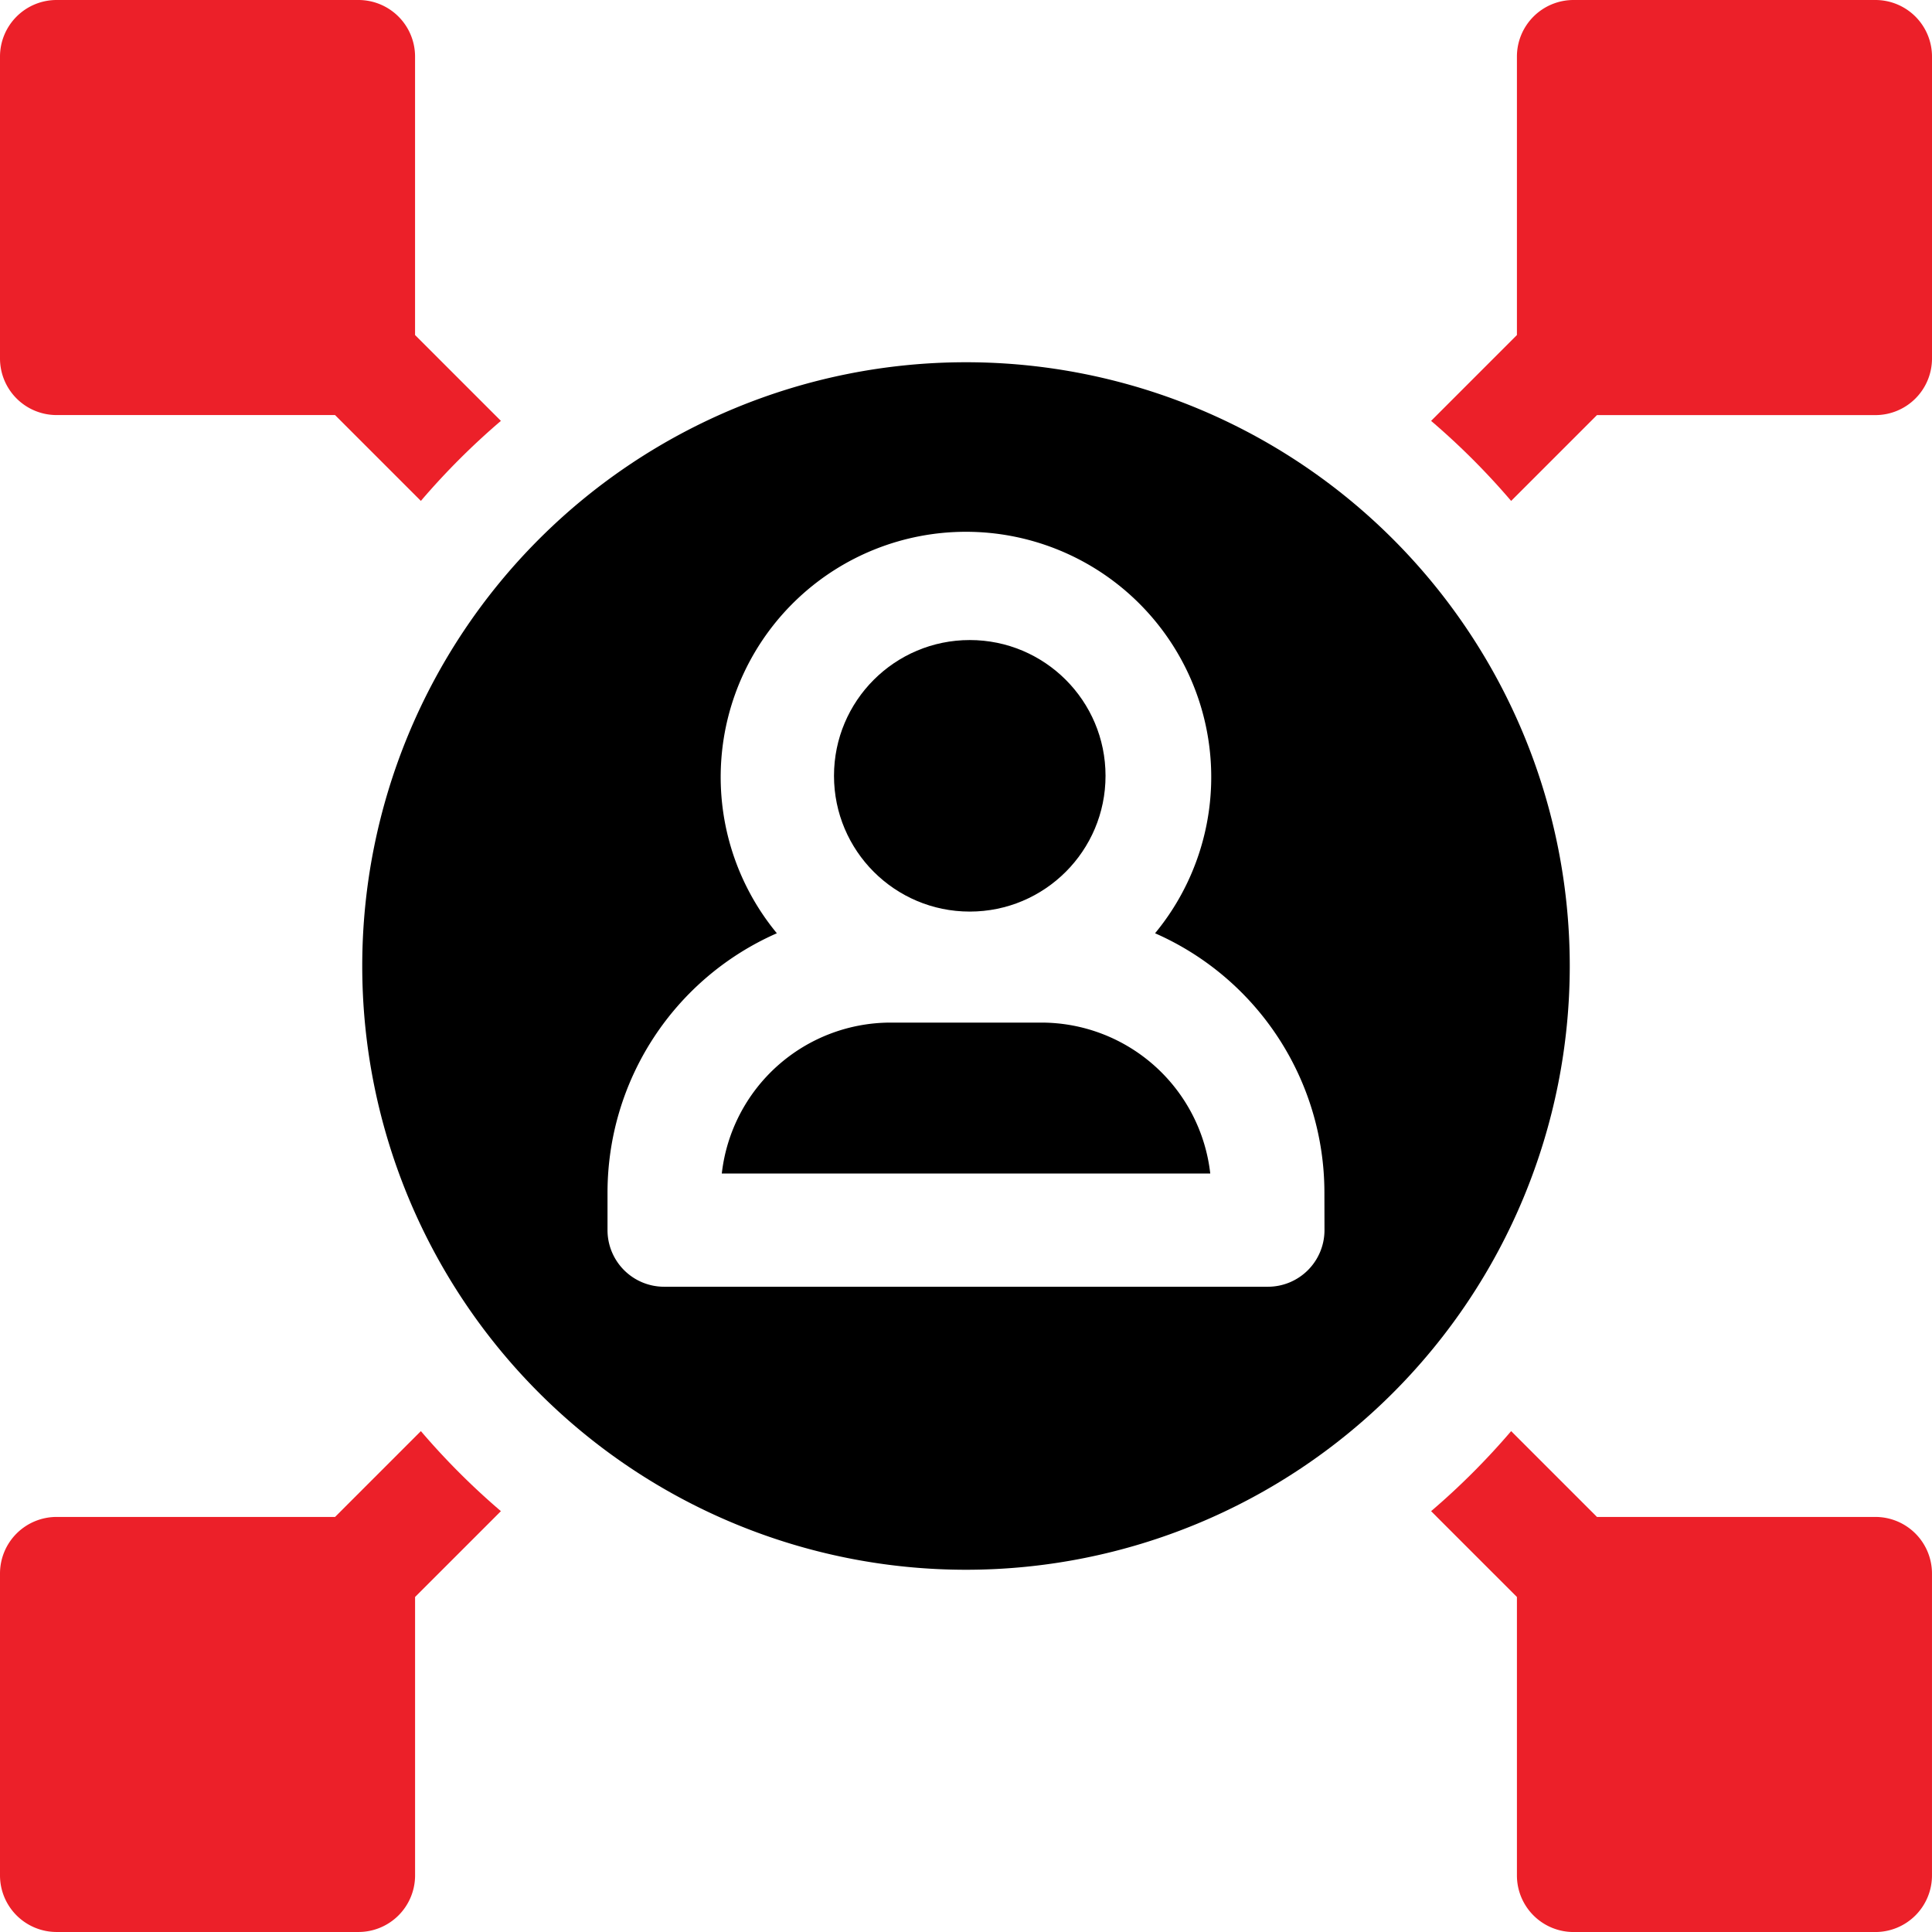 <svg id="user_8_" data-name="user (8)" xmlns="http://www.w3.org/2000/svg" width="99.612" height="99.612" viewBox="0 0 99.612 99.612">
  <path id="Path_913" data-name="Path 913" d="M127.129,96a31.129,31.129,0,1,0,31.129,31.129A31.129,31.129,0,0,0,127.129,96Zm18.483,44.748a2.918,2.918,0,0,1-2.918,2.918H111.564a2.918,2.918,0,0,1-2.918-2.918V138.8a14.61,14.61,0,0,1,8.731-13.359,12.646,12.646,0,1,1,19.5,0,14.61,14.61,0,0,1,8.731,13.359Z" transform="translate(-77.323 -77.323)"/>
  <path id="Path_914" data-name="Path 914" d="M207.759,271h-7.782a8.768,8.768,0,0,0-8.7,7.782h25.185a8.768,8.768,0,0,0-8.7-7.782Z" transform="translate(-154.062 -218.276)"/>
  <circle id="Ellipse_193" data-name="Ellipse 193" cx="7" cy="7" r="7" transform="translate(43 33)"/>
  <path id="Path_915" data-name="Path 915" d="M402.165,0H386.6a2.918,2.918,0,0,0-2.918,2.918V17.274L379.257,21.7a37.272,37.272,0,0,1,4.127,4.127l4.425-4.425h14.356a2.918,2.918,0,0,0,2.918-2.918V2.918A2.918,2.918,0,0,0,402.165,0Z" transform="translate(-305.471)" fill="#ec2029"/>
  <path id="Path_916" data-name="Path 916" d="M402.165,383.683H387.809l-4.425-4.425a37.274,37.274,0,0,1-4.127,4.127l4.425,4.425v14.356a2.918,2.918,0,0,0,2.918,2.918h15.564a2.918,2.918,0,0,0,2.918-2.918V386.6A2.918,2.918,0,0,0,402.165,383.683Z" transform="translate(-305.471 -305.471)" fill="#ec2029"/>
  <path id="Path_917" data-name="Path 917" d="M21.7,379.258l-4.425,4.425H2.918A2.918,2.918,0,0,0,0,386.6v15.564a2.918,2.918,0,0,0,2.918,2.918H18.483a2.918,2.918,0,0,0,2.918-2.918V387.81l4.425-4.425A37.286,37.286,0,0,1,21.7,379.258Z" transform="translate(0 -305.471)" fill="#ec2029"/>
  <path id="Path_918" data-name="Path 918" d="M2.918,21.4H17.274L21.7,25.826A37.272,37.272,0,0,1,25.826,21.7L21.4,17.274V2.918A2.918,2.918,0,0,0,18.483,0H2.918A2.918,2.918,0,0,0,0,2.918V18.483A2.918,2.918,0,0,0,2.918,21.4Z" fill="#ec2029"/>
</svg>
